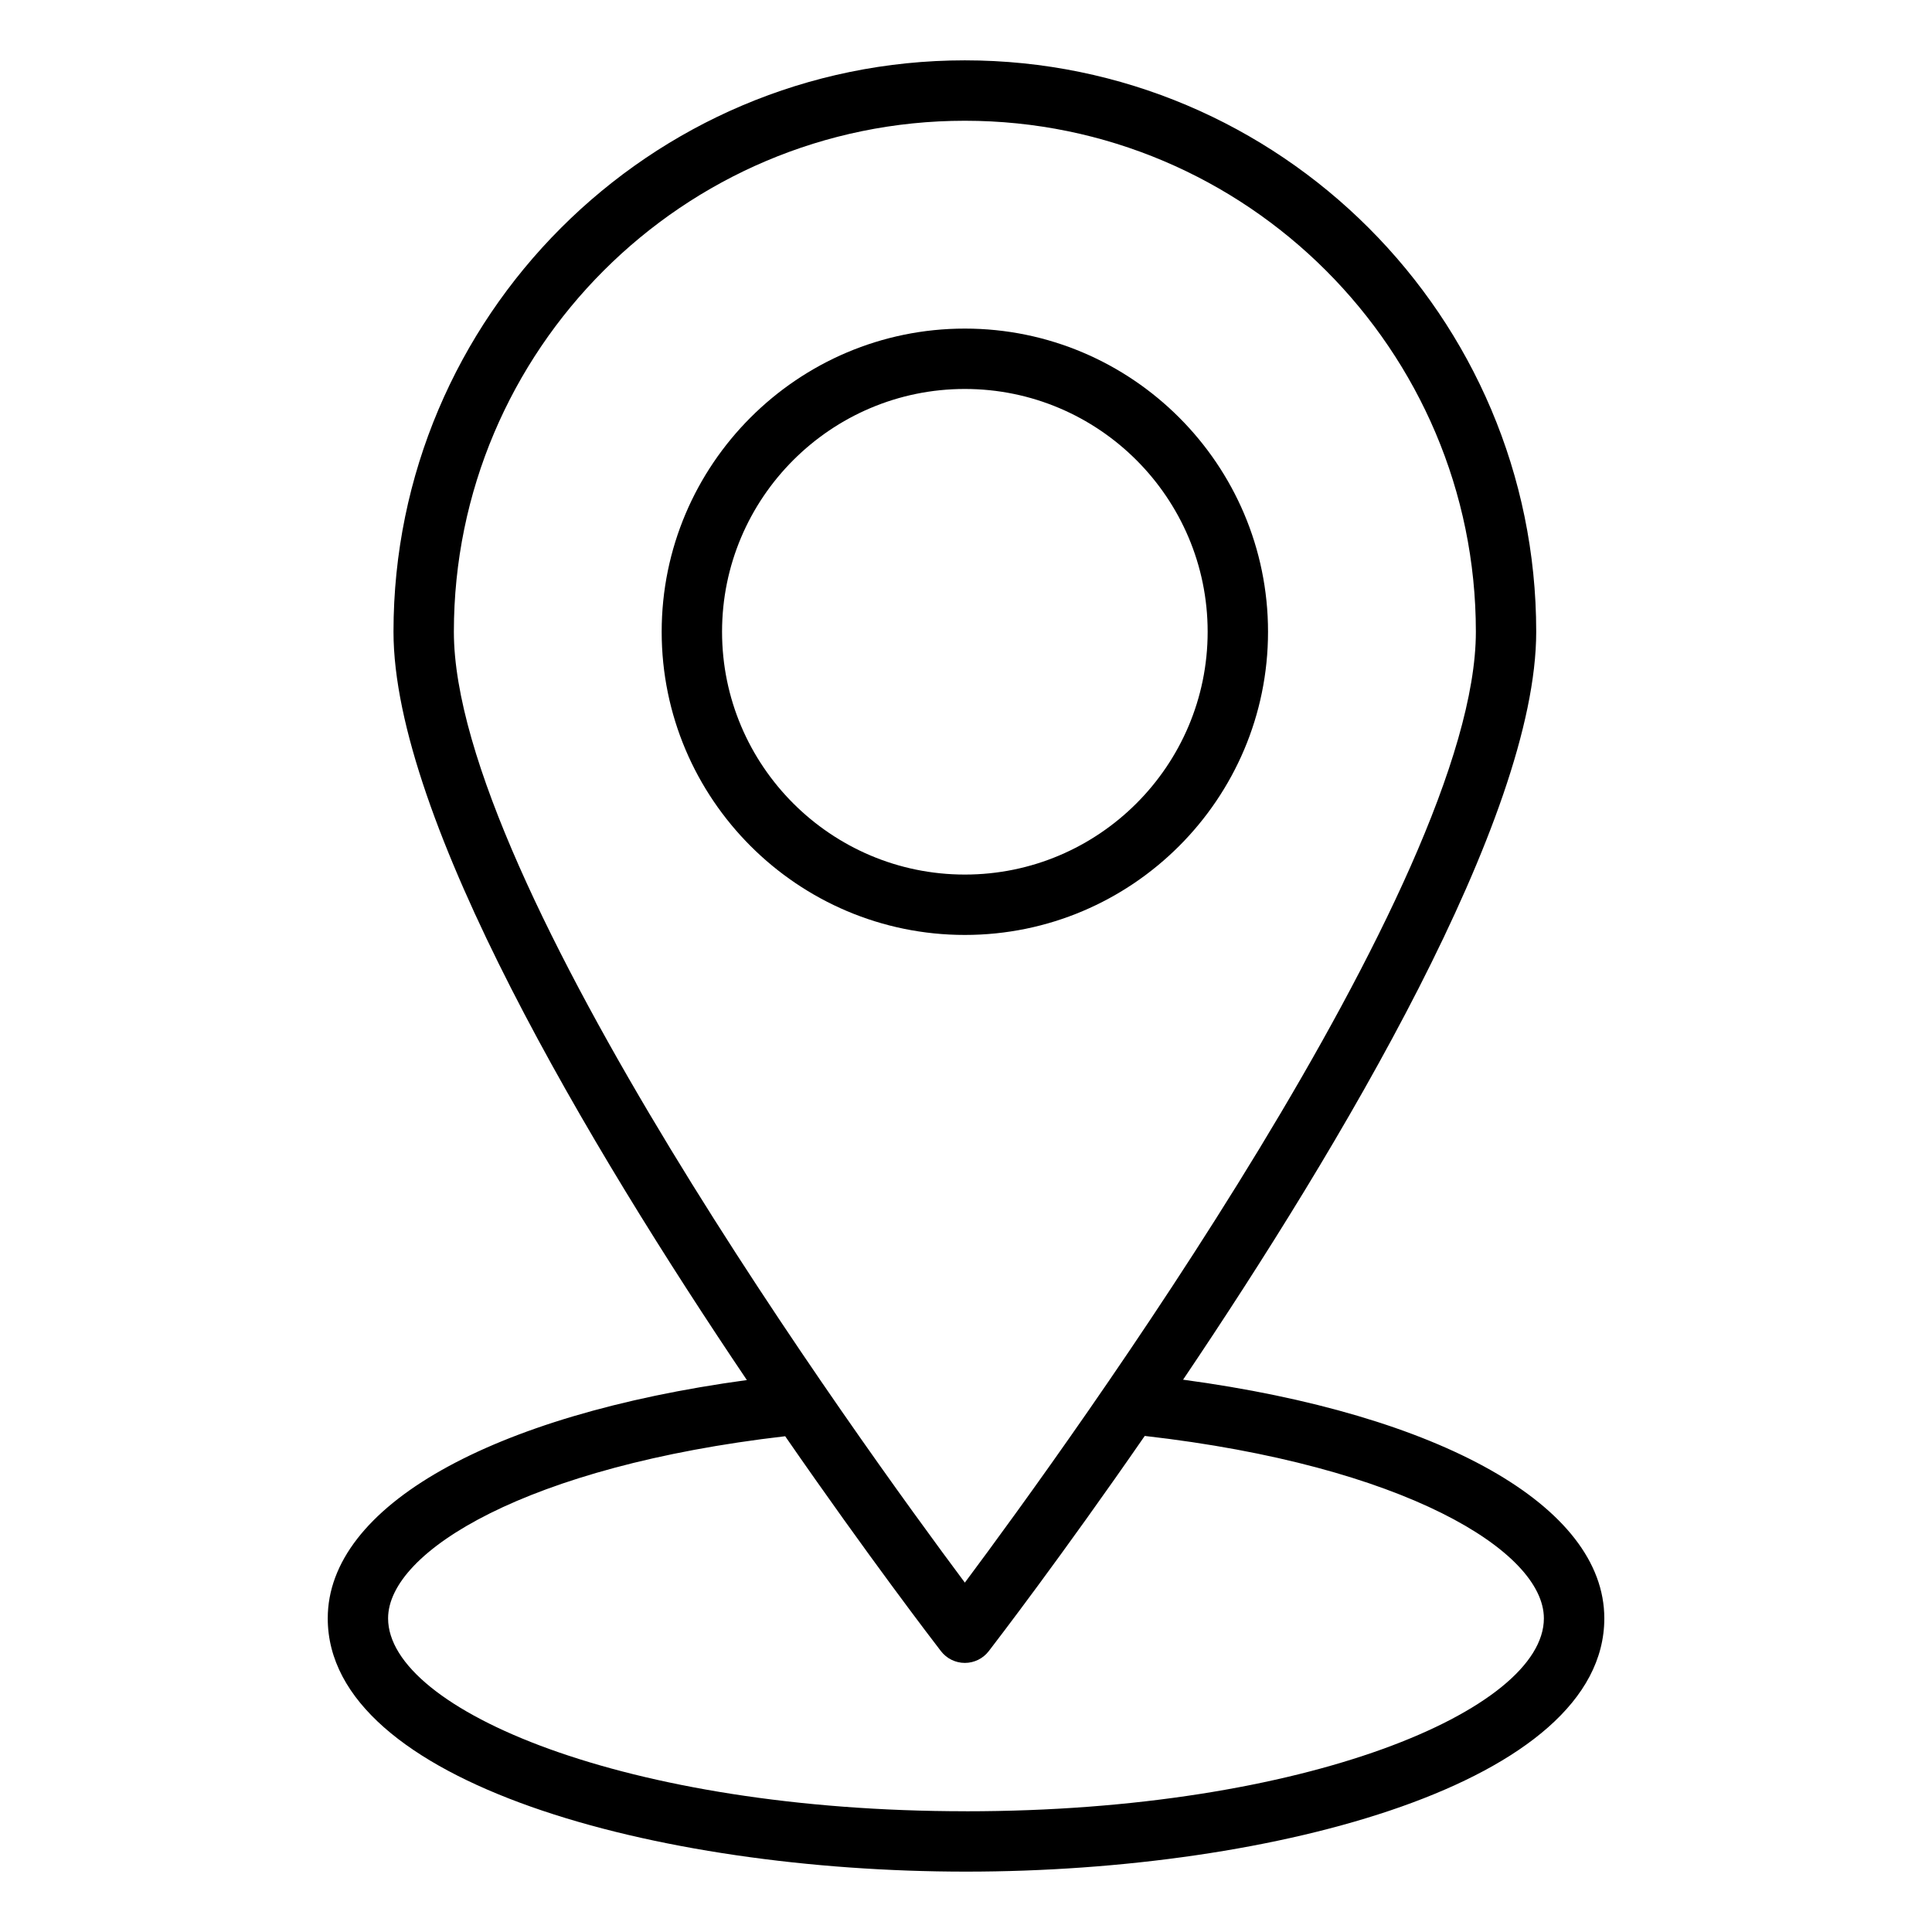 <?xml version="1.0" encoding="UTF-8"?> <svg xmlns="http://www.w3.org/2000/svg" id="Layer_1" viewBox="0 0 64 64" data-name="Layer 1"><path d="m42.005 20.928c0-5.538-4.505-10.043-10.043-10.043s-10.043 4.505-10.043 10.043 4.505 10.043 10.043 10.043 10.043-4.505 10.043-10.043zm-18.086 0c0-4.435 3.608-8.043 8.043-8.043s8.043 3.608 8.043 8.043-3.608 8.043-8.043 8.043-8.043-3.608-8.043-8.043z"></path><path d="m39.191 45.704c5.219-7.742 11.698-18.596 11.698-24.777 0-10.437-8.491-18.928-18.928-18.928s-18.926 8.492-18.926 18.929c0 6.184 6.486 17.046 11.706 24.788-8.491 1.158-13.884 4.187-13.884 7.894 0 5.449 10.894 8.39 21.144 8.39s21.144-2.94 21.144-8.39c0-3.722-5.42-6.756-13.952-7.906zm-7.229-41.704c9.334 0 16.928 7.594 16.928 16.928 0 8.283-13.483 26.882-16.928 31.498-3.444-4.616-16.927-23.215-16.927-31.498 0-9.334 7.594-16.928 16.927-16.928zm.038 56c-11.282 0-19.144-3.368-19.144-6.39 0-2.22 4.612-5.045 13.154-6.033 2.747 3.974 4.909 6.794 5.16 7.119.189.246.482.39.792.39s.603-.144.792-.39c.251-.325 2.416-3.149 5.167-7.129 8.586.979 13.222 3.813 13.222 6.044 0 3.022-7.862 6.39-19.144 6.39z"></path></svg> 